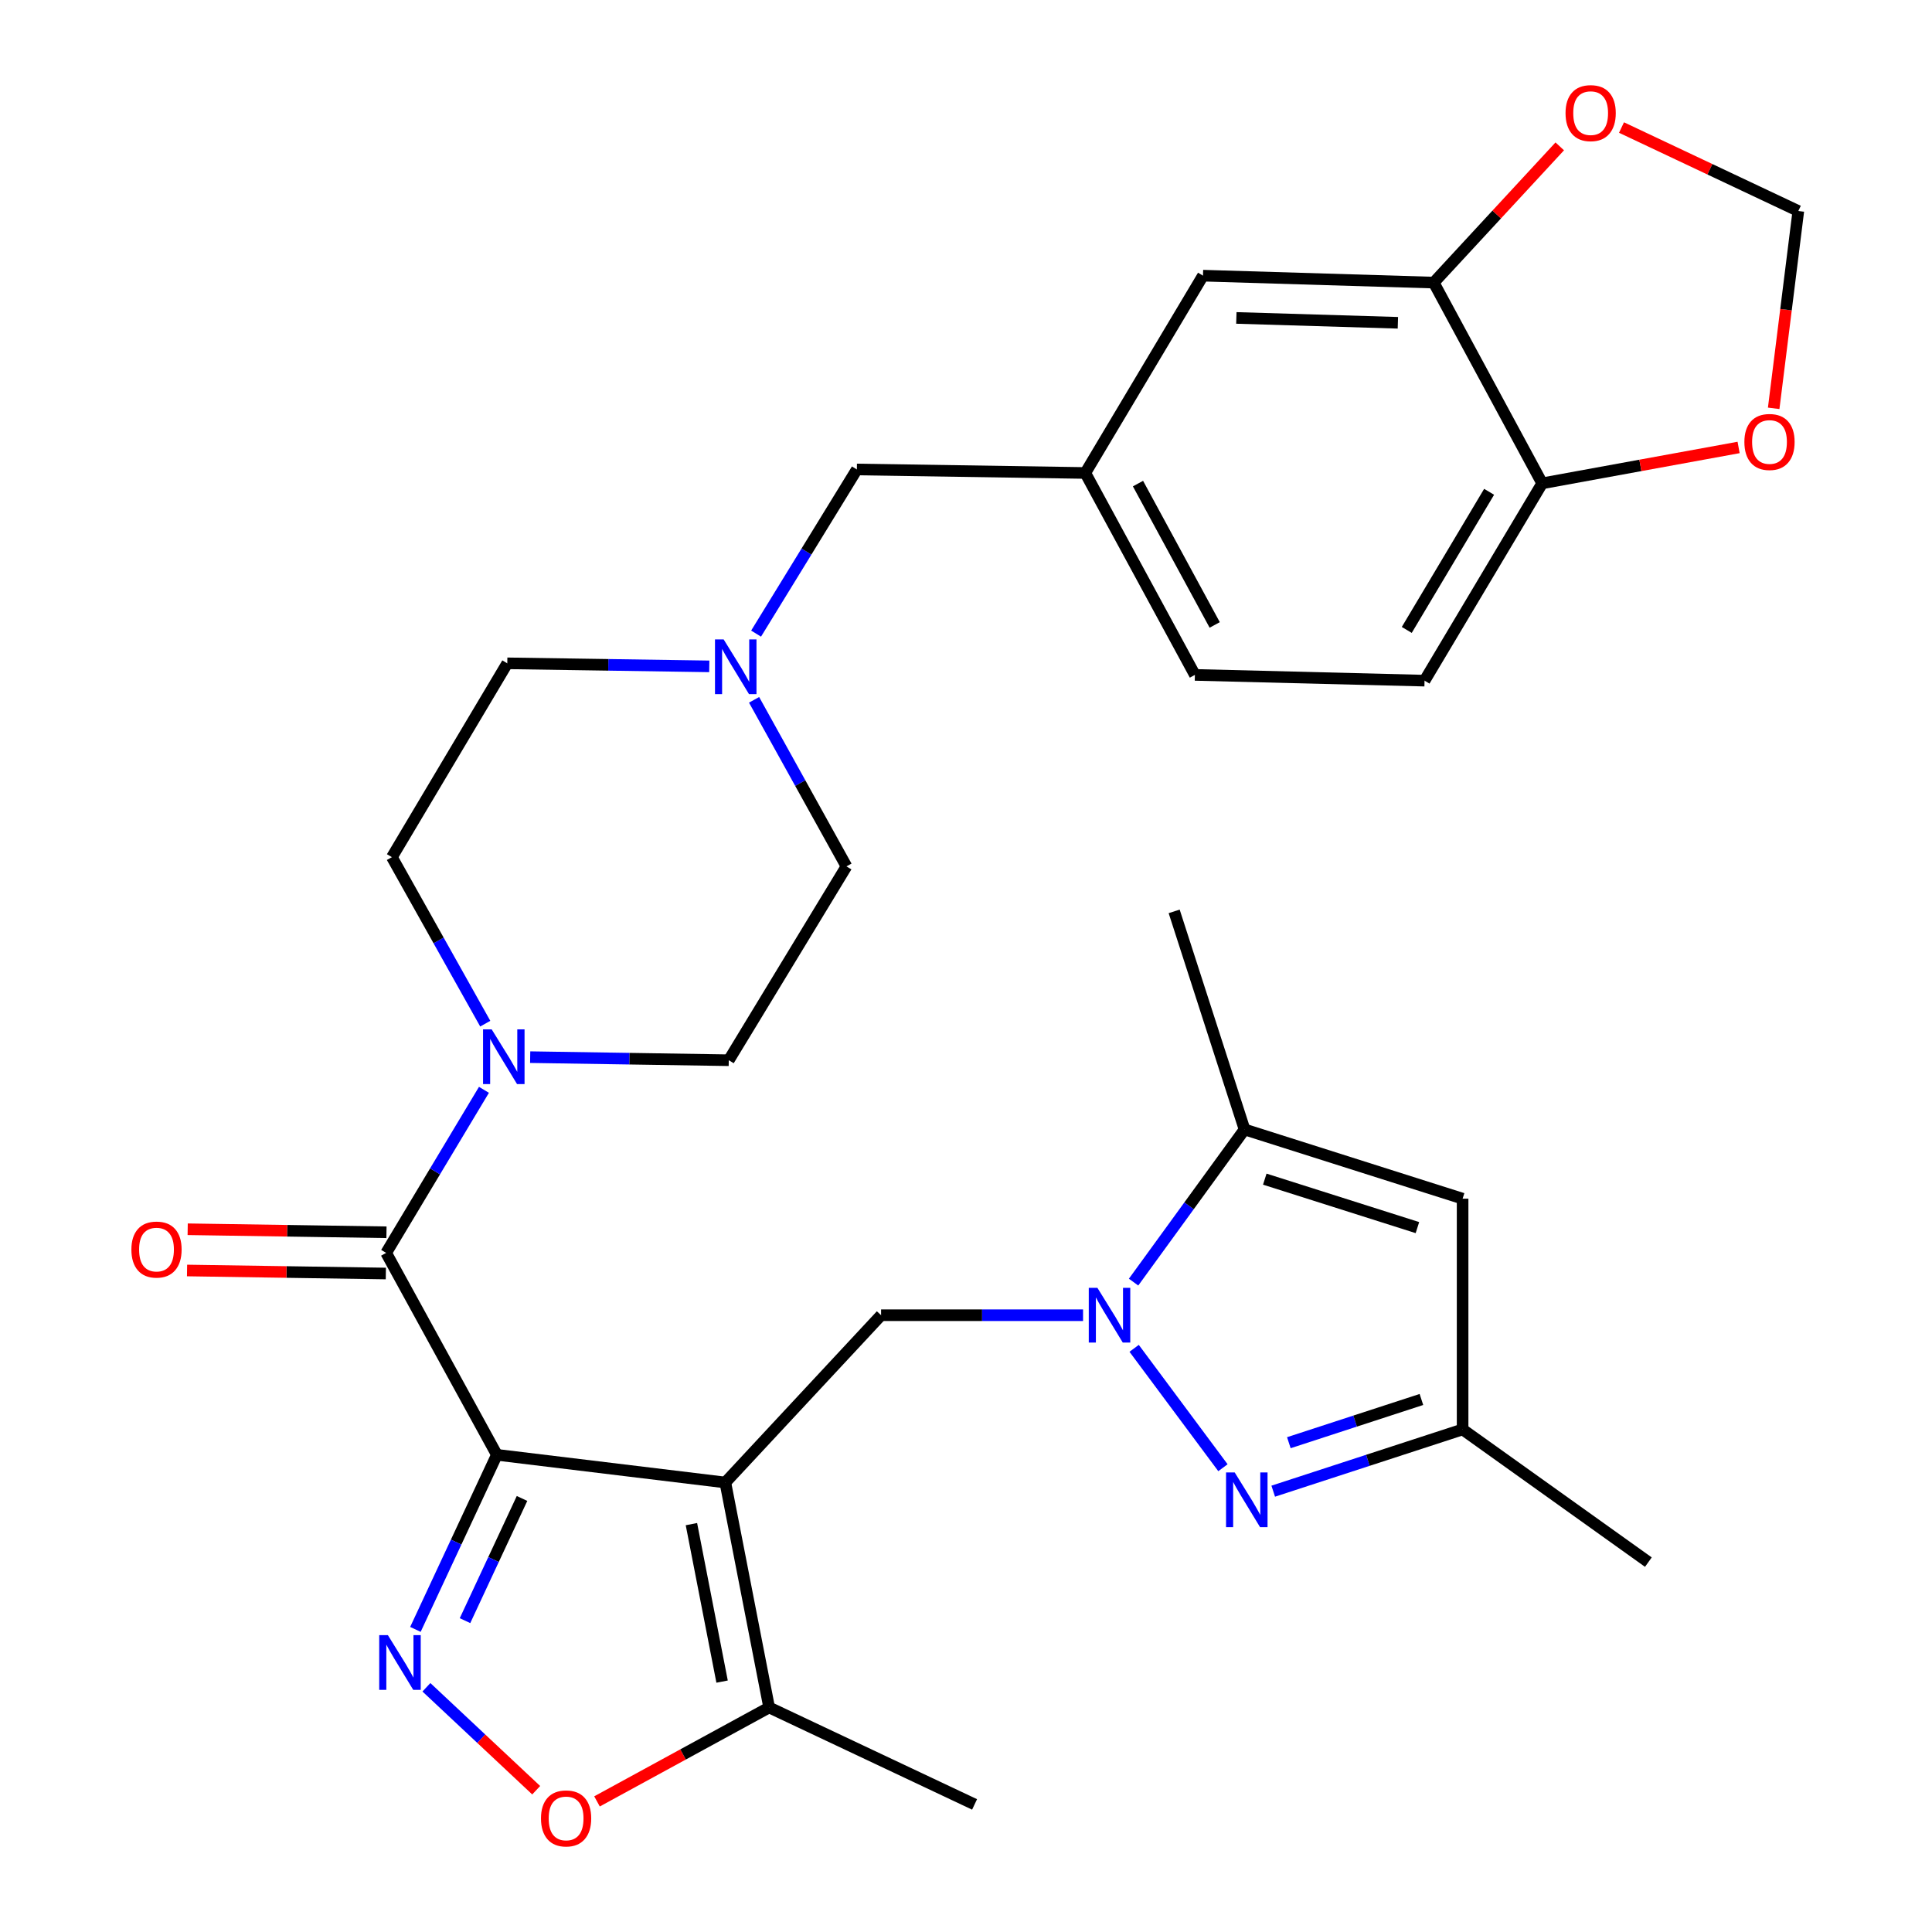 <?xml version='1.0' encoding='iso-8859-1'?>
<svg version='1.1' baseProfile='full'
              xmlns='http://www.w3.org/2000/svg'
                      xmlns:rdkit='http://www.rdkit.org/xml'
                      xmlns:xlink='http://www.w3.org/1999/xlink'
                  xml:space='preserve'
width='1000px' height='1000px' viewBox='0 0 1000 1000'>
<!-- END OF HEADER -->
<rect style='opacity:1.0;fill:#FFFFFF;stroke:none' width='1000' height='1000' x='0' y='0'> </rect>
<path class='bond-0' d='M 257.183,753.009 L 375.432,767.336' style='fill:none;fill-rule:evenodd;stroke:#000000;stroke-width:6px;stroke-linecap:butt;stroke-linejoin:miter;stroke-opacity:1' />
<path class='bond-2' d='M 257.183,753.009 L 236.1,798.192' style='fill:none;fill-rule:evenodd;stroke:#000000;stroke-width:6px;stroke-linecap:butt;stroke-linejoin:miter;stroke-opacity:1' />
<path class='bond-2' d='M 236.1,798.192 L 215.017,843.375' style='fill:none;fill-rule:evenodd;stroke:#0000FF;stroke-width:6px;stroke-linecap:butt;stroke-linejoin:miter;stroke-opacity:1' />
<path class='bond-2' d='M 270.205,775.591 L 255.446,807.219' style='fill:none;fill-rule:evenodd;stroke:#000000;stroke-width:6px;stroke-linecap:butt;stroke-linejoin:miter;stroke-opacity:1' />
<path class='bond-2' d='M 255.446,807.219 L 240.688,838.847' style='fill:none;fill-rule:evenodd;stroke:#0000FF;stroke-width:6px;stroke-linecap:butt;stroke-linejoin:miter;stroke-opacity:1' />
<path class='bond-3' d='M 257.183,753.009 L 199.874,648.495' style='fill:none;fill-rule:evenodd;stroke:#000000;stroke-width:6px;stroke-linecap:butt;stroke-linejoin:miter;stroke-opacity:1' />
<path class='bond-5' d='M 375.432,767.336 L 456.048,680.755' style='fill:none;fill-rule:evenodd;stroke:#000000;stroke-width:6px;stroke-linecap:butt;stroke-linejoin:miter;stroke-opacity:1' />
<path class='bond-9' d='M 375.432,767.336 L 398.109,883.782' style='fill:none;fill-rule:evenodd;stroke:#000000;stroke-width:6px;stroke-linecap:butt;stroke-linejoin:miter;stroke-opacity:1' />
<path class='bond-9' d='M 357.878,788.884 L 373.753,870.396' style='fill:none;fill-rule:evenodd;stroke:#000000;stroke-width:6px;stroke-linecap:butt;stroke-linejoin:miter;stroke-opacity:1' />
<path class='bond-1' d='M 560.589,680.755 L 508.318,680.755' style='fill:none;fill-rule:evenodd;stroke:#0000FF;stroke-width:6px;stroke-linecap:butt;stroke-linejoin:miter;stroke-opacity:1' />
<path class='bond-1' d='M 508.318,680.755 L 456.048,680.755' style='fill:none;fill-rule:evenodd;stroke:#000000;stroke-width:6px;stroke-linecap:butt;stroke-linejoin:miter;stroke-opacity:1' />
<path class='bond-4' d='M 587.03,697.892 L 632.992,759.688' style='fill:none;fill-rule:evenodd;stroke:#0000FF;stroke-width:6px;stroke-linecap:butt;stroke-linejoin:miter;stroke-opacity:1' />
<path class='bond-6' d='M 586.738,663.623 L 615.458,624.113' style='fill:none;fill-rule:evenodd;stroke:#0000FF;stroke-width:6px;stroke-linecap:butt;stroke-linejoin:miter;stroke-opacity:1' />
<path class='bond-6' d='M 615.458,624.113 L 644.178,584.602' style='fill:none;fill-rule:evenodd;stroke:#000000;stroke-width:6px;stroke-linecap:butt;stroke-linejoin:miter;stroke-opacity:1' />
<path class='bond-8' d='M 220.712,873.334 L 249.124,899.974' style='fill:none;fill-rule:evenodd;stroke:#0000FF;stroke-width:6px;stroke-linecap:butt;stroke-linejoin:miter;stroke-opacity:1' />
<path class='bond-8' d='M 249.124,899.974 L 277.536,926.615' style='fill:none;fill-rule:evenodd;stroke:#FF0000;stroke-width:6px;stroke-linecap:butt;stroke-linejoin:miter;stroke-opacity:1' />
<path class='bond-7' d='M 199.874,648.495 L 225.185,606.292' style='fill:none;fill-rule:evenodd;stroke:#000000;stroke-width:6px;stroke-linecap:butt;stroke-linejoin:miter;stroke-opacity:1' />
<path class='bond-7' d='M 225.185,606.292 L 250.497,564.089' style='fill:none;fill-rule:evenodd;stroke:#0000FF;stroke-width:6px;stroke-linecap:butt;stroke-linejoin:miter;stroke-opacity:1' />
<path class='bond-16' d='M 200.035,637.821 L 148.589,637.041' style='fill:none;fill-rule:evenodd;stroke:#000000;stroke-width:6px;stroke-linecap:butt;stroke-linejoin:miter;stroke-opacity:1' />
<path class='bond-16' d='M 148.589,637.041 L 97.142,636.261' style='fill:none;fill-rule:evenodd;stroke:#FF0000;stroke-width:6px;stroke-linecap:butt;stroke-linejoin:miter;stroke-opacity:1' />
<path class='bond-16' d='M 199.712,659.168 L 148.265,658.387' style='fill:none;fill-rule:evenodd;stroke:#000000;stroke-width:6px;stroke-linecap:butt;stroke-linejoin:miter;stroke-opacity:1' />
<path class='bond-16' d='M 148.265,658.387 L 96.818,657.607' style='fill:none;fill-rule:evenodd;stroke:#FF0000;stroke-width:6px;stroke-linecap:butt;stroke-linejoin:miter;stroke-opacity:1' />
<path class='bond-11' d='M 659.018,771.831 L 708.03,755.849' style='fill:none;fill-rule:evenodd;stroke:#0000FF;stroke-width:6px;stroke-linecap:butt;stroke-linejoin:miter;stroke-opacity:1' />
<path class='bond-11' d='M 708.03,755.849 L 757.042,739.868' style='fill:none;fill-rule:evenodd;stroke:#000000;stroke-width:6px;stroke-linecap:butt;stroke-linejoin:miter;stroke-opacity:1' />
<path class='bond-11' d='M 667.103,746.74 L 701.412,735.552' style='fill:none;fill-rule:evenodd;stroke:#0000FF;stroke-width:6px;stroke-linecap:butt;stroke-linejoin:miter;stroke-opacity:1' />
<path class='bond-11' d='M 701.412,735.552 L 735.72,724.365' style='fill:none;fill-rule:evenodd;stroke:#000000;stroke-width:6px;stroke-linecap:butt;stroke-linejoin:miter;stroke-opacity:1' />
<path class='bond-10' d='M 644.178,584.602 L 757.042,620.433' style='fill:none;fill-rule:evenodd;stroke:#000000;stroke-width:6px;stroke-linecap:butt;stroke-linejoin:miter;stroke-opacity:1' />
<path class='bond-10' d='M 654.648,610.325 L 733.653,635.406' style='fill:none;fill-rule:evenodd;stroke:#000000;stroke-width:6px;stroke-linecap:butt;stroke-linejoin:miter;stroke-opacity:1' />
<path class='bond-28' d='M 644.178,584.602 L 607.743,471.726' style='fill:none;fill-rule:evenodd;stroke:#000000;stroke-width:6px;stroke-linecap:butt;stroke-linejoin:miter;stroke-opacity:1' />
<path class='bond-20' d='M 274.417,547.18 L 325.814,547.976' style='fill:none;fill-rule:evenodd;stroke:#0000FF;stroke-width:6px;stroke-linecap:butt;stroke-linejoin:miter;stroke-opacity:1' />
<path class='bond-20' d='M 325.814,547.976 L 377.211,548.772' style='fill:none;fill-rule:evenodd;stroke:#000000;stroke-width:6px;stroke-linecap:butt;stroke-linejoin:miter;stroke-opacity:1' />
<path class='bond-21' d='M 251.167,529.848 L 227.009,486.756' style='fill:none;fill-rule:evenodd;stroke:#0000FF;stroke-width:6px;stroke-linecap:butt;stroke-linejoin:miter;stroke-opacity:1' />
<path class='bond-21' d='M 227.009,486.756 L 202.851,443.664' style='fill:none;fill-rule:evenodd;stroke:#000000;stroke-width:6px;stroke-linecap:butt;stroke-linejoin:miter;stroke-opacity:1' />
<path class='bond-31' d='M 309.007,932.401 L 353.558,908.092' style='fill:none;fill-rule:evenodd;stroke:#FF0000;stroke-width:6px;stroke-linecap:butt;stroke-linejoin:miter;stroke-opacity:1' />
<path class='bond-31' d='M 353.558,908.092 L 398.109,883.782' style='fill:none;fill-rule:evenodd;stroke:#000000;stroke-width:6px;stroke-linecap:butt;stroke-linejoin:miter;stroke-opacity:1' />
<path class='bond-29' d='M 398.109,883.782 L 504.438,933.964' style='fill:none;fill-rule:evenodd;stroke:#000000;stroke-width:6px;stroke-linecap:butt;stroke-linejoin:miter;stroke-opacity:1' />
<path class='bond-33' d='M 757.042,620.433 L 757.042,739.868' style='fill:none;fill-rule:evenodd;stroke:#000000;stroke-width:6px;stroke-linecap:butt;stroke-linejoin:miter;stroke-opacity:1' />
<path class='bond-30' d='M 757.042,739.868 L 853.195,808.551' style='fill:none;fill-rule:evenodd;stroke:#000000;stroke-width:6px;stroke-linecap:butt;stroke-linejoin:miter;stroke-opacity:1' />
<path class='bond-12' d='M 367.12,344.91 L 314.844,344.123' style='fill:none;fill-rule:evenodd;stroke:#0000FF;stroke-width:6px;stroke-linecap:butt;stroke-linejoin:miter;stroke-opacity:1' />
<path class='bond-12' d='M 314.844,344.123 L 262.568,343.337' style='fill:none;fill-rule:evenodd;stroke:#000000;stroke-width:6px;stroke-linecap:butt;stroke-linejoin:miter;stroke-opacity:1' />
<path class='bond-23' d='M 391.349,327.96 L 417.43,285.479' style='fill:none;fill-rule:evenodd;stroke:#0000FF;stroke-width:6px;stroke-linecap:butt;stroke-linejoin:miter;stroke-opacity:1' />
<path class='bond-23' d='M 417.43,285.479 L 443.511,242.997' style='fill:none;fill-rule:evenodd;stroke:#000000;stroke-width:6px;stroke-linecap:butt;stroke-linejoin:miter;stroke-opacity:1' />
<path class='bond-32' d='M 390.309,362.23 L 414.218,405.337' style='fill:none;fill-rule:evenodd;stroke:#0000FF;stroke-width:6px;stroke-linecap:butt;stroke-linejoin:miter;stroke-opacity:1' />
<path class='bond-32' d='M 414.218,405.337 L 438.126,448.444' style='fill:none;fill-rule:evenodd;stroke:#000000;stroke-width:6px;stroke-linecap:butt;stroke-linejoin:miter;stroke-opacity:1' />
<path class='bond-13' d='M 742.098,146.275 L 622.663,142.682' style='fill:none;fill-rule:evenodd;stroke:#000000;stroke-width:6px;stroke-linecap:butt;stroke-linejoin:miter;stroke-opacity:1' />
<path class='bond-13' d='M 723.541,167.075 L 639.936,164.56' style='fill:none;fill-rule:evenodd;stroke:#000000;stroke-width:6px;stroke-linecap:butt;stroke-linejoin:miter;stroke-opacity:1' />
<path class='bond-15' d='M 742.098,146.275 L 774.713,111.017' style='fill:none;fill-rule:evenodd;stroke:#000000;stroke-width:6px;stroke-linecap:butt;stroke-linejoin:miter;stroke-opacity:1' />
<path class='bond-15' d='M 774.713,111.017 L 807.328,75.759' style='fill:none;fill-rule:evenodd;stroke:#FF0000;stroke-width:6px;stroke-linecap:butt;stroke-linejoin:miter;stroke-opacity:1' />
<path class='bond-34' d='M 742.098,146.275 L 798.234,250.173' style='fill:none;fill-rule:evenodd;stroke:#000000;stroke-width:6px;stroke-linecap:butt;stroke-linejoin:miter;stroke-opacity:1' />
<path class='bond-14' d='M 798.234,250.173 L 737.342,352.303' style='fill:none;fill-rule:evenodd;stroke:#000000;stroke-width:6px;stroke-linecap:butt;stroke-linejoin:miter;stroke-opacity:1' />
<path class='bond-14' d='M 770.763,254.56 L 728.139,326.051' style='fill:none;fill-rule:evenodd;stroke:#000000;stroke-width:6px;stroke-linecap:butt;stroke-linejoin:miter;stroke-opacity:1' />
<path class='bond-17' d='M 798.234,250.173 L 849.066,240.888' style='fill:none;fill-rule:evenodd;stroke:#000000;stroke-width:6px;stroke-linecap:butt;stroke-linejoin:miter;stroke-opacity:1' />
<path class='bond-17' d='M 849.066,240.888 L 899.899,231.603' style='fill:none;fill-rule:evenodd;stroke:#FF0000;stroke-width:6px;stroke-linecap:butt;stroke-linejoin:miter;stroke-opacity:1' />
<path class='bond-18' d='M 839.29,66.013 L 885.05,87.618' style='fill:none;fill-rule:evenodd;stroke:#FF0000;stroke-width:6px;stroke-linecap:butt;stroke-linejoin:miter;stroke-opacity:1' />
<path class='bond-18' d='M 885.05,87.618 L 930.81,109.223' style='fill:none;fill-rule:evenodd;stroke:#000000;stroke-width:6px;stroke-linecap:butt;stroke-linejoin:miter;stroke-opacity:1' />
<path class='bond-35' d='M 918.054,211.352 L 924.432,160.288' style='fill:none;fill-rule:evenodd;stroke:#FF0000;stroke-width:6px;stroke-linecap:butt;stroke-linejoin:miter;stroke-opacity:1' />
<path class='bond-35' d='M 924.432,160.288 L 930.81,109.223' style='fill:none;fill-rule:evenodd;stroke:#000000;stroke-width:6px;stroke-linecap:butt;stroke-linejoin:miter;stroke-opacity:1' />
<path class='bond-19' d='M 622.663,142.682 L 561.748,244.812' style='fill:none;fill-rule:evenodd;stroke:#000000;stroke-width:6px;stroke-linecap:butt;stroke-linejoin:miter;stroke-opacity:1' />
<path class='bond-25' d='M 377.211,548.772 L 438.126,448.444' style='fill:none;fill-rule:evenodd;stroke:#000000;stroke-width:6px;stroke-linecap:butt;stroke-linejoin:miter;stroke-opacity:1' />
<path class='bond-26' d='M 202.851,443.664 L 262.568,343.337' style='fill:none;fill-rule:evenodd;stroke:#000000;stroke-width:6px;stroke-linecap:butt;stroke-linejoin:miter;stroke-opacity:1' />
<path class='bond-22' d='M 561.748,244.812 L 443.511,242.997' style='fill:none;fill-rule:evenodd;stroke:#000000;stroke-width:6px;stroke-linecap:butt;stroke-linejoin:miter;stroke-opacity:1' />
<path class='bond-27' d='M 561.748,244.812 L 618.477,349.326' style='fill:none;fill-rule:evenodd;stroke:#000000;stroke-width:6px;stroke-linecap:butt;stroke-linejoin:miter;stroke-opacity:1' />
<path class='bond-27' d='M 589.02,250.305 L 628.73,323.465' style='fill:none;fill-rule:evenodd;stroke:#000000;stroke-width:6px;stroke-linecap:butt;stroke-linejoin:miter;stroke-opacity:1' />
<path class='bond-24' d='M 737.342,352.303 L 618.477,349.326' style='fill:none;fill-rule:evenodd;stroke:#000000;stroke-width:6px;stroke-linecap:butt;stroke-linejoin:miter;stroke-opacity:1' />
<path  class='atom-2' d='M 568.024 666.595
L 577.304 681.595
Q 578.224 683.075, 579.704 685.755
Q 581.184 688.435, 581.264 688.595
L 581.264 666.595
L 585.024 666.595
L 585.024 694.915
L 581.144 694.915
L 571.184 678.515
Q 570.024 676.595, 568.784 674.395
Q 567.584 672.195, 567.224 671.515
L 567.224 694.915
L 563.544 694.915
L 563.544 666.595
L 568.024 666.595
' fill='#0000FF'/>
<path  class='atom-3' d='M 200.765 846.34
L 210.045 861.34
Q 210.965 862.82, 212.445 865.5
Q 213.925 868.18, 214.005 868.34
L 214.005 846.34
L 217.765 846.34
L 217.765 874.66
L 213.885 874.66
L 203.925 858.26
Q 202.765 856.34, 201.525 854.14
Q 200.325 851.94, 199.965 851.26
L 199.965 874.66
L 196.285 874.66
L 196.285 846.34
L 200.765 846.34
' fill='#0000FF'/>
<path  class='atom-5' d='M 639.08 762.131
L 648.36 777.131
Q 649.28 778.611, 650.76 781.291
Q 652.24 783.971, 652.32 784.131
L 652.32 762.131
L 656.08 762.131
L 656.08 790.451
L 652.2 790.451
L 642.24 774.051
Q 641.08 772.131, 639.84 769.931
Q 638.64 767.731, 638.28 767.051
L 638.28 790.451
L 634.6 790.451
L 634.6 762.131
L 639.08 762.131
' fill='#0000FF'/>
<path  class='atom-8' d='M 254.505 532.809
L 263.785 547.809
Q 264.705 549.289, 266.185 551.969
Q 267.665 554.649, 267.745 554.809
L 267.745 532.809
L 271.505 532.809
L 271.505 561.129
L 267.625 561.129
L 257.665 544.729
Q 256.505 542.809, 255.265 540.609
Q 254.065 538.409, 253.705 537.729
L 253.705 561.129
L 250.025 561.129
L 250.025 532.809
L 254.505 532.809
' fill='#0000FF'/>
<path  class='atom-9' d='M 280.014 941.208
Q 280.014 934.408, 283.374 930.608
Q 286.734 926.808, 293.014 926.808
Q 299.294 926.808, 302.654 930.608
Q 306.014 934.408, 306.014 941.208
Q 306.014 948.088, 302.614 952.008
Q 299.214 955.888, 293.014 955.888
Q 286.774 955.888, 283.374 952.008
Q 280.014 948.128, 280.014 941.208
M 293.014 952.688
Q 297.334 952.688, 299.654 949.808
Q 302.014 946.888, 302.014 941.208
Q 302.014 935.648, 299.654 932.848
Q 297.334 930.008, 293.014 930.008
Q 288.694 930.008, 286.334 932.808
Q 284.014 935.608, 284.014 941.208
Q 284.014 946.928, 286.334 949.808
Q 288.694 952.688, 293.014 952.688
' fill='#FF0000'/>
<path  class='atom-13' d='M 374.557 330.956
L 383.837 345.956
Q 384.757 347.436, 386.237 350.116
Q 387.717 352.796, 387.797 352.956
L 387.797 330.956
L 391.557 330.956
L 391.557 359.276
L 387.677 359.276
L 377.717 342.876
Q 376.557 340.956, 375.317 338.756
Q 374.117 336.556, 373.757 335.876
L 373.757 359.276
L 370.077 359.276
L 370.077 330.956
L 374.557 330.956
' fill='#0000FF'/>
<path  class='atom-16' d='M 810.318 58.552
Q 810.318 51.752, 813.678 47.952
Q 817.038 44.152, 823.318 44.152
Q 829.598 44.152, 832.958 47.952
Q 836.318 51.752, 836.318 58.552
Q 836.318 65.432, 832.918 69.352
Q 829.518 73.232, 823.318 73.232
Q 817.078 73.232, 813.678 69.352
Q 810.318 65.472, 810.318 58.552
M 823.318 70.032
Q 827.638 70.032, 829.958 67.152
Q 832.318 64.232, 832.318 58.552
Q 832.318 52.992, 829.958 50.192
Q 827.638 47.352, 823.318 47.352
Q 818.998 47.352, 816.638 50.152
Q 814.318 52.952, 814.318 58.552
Q 814.318 64.272, 816.638 67.152
Q 818.998 70.032, 823.318 70.032
' fill='#FF0000'/>
<path  class='atom-17' d='M 68.008 646.772
Q 68.008 639.972, 71.368 636.172
Q 74.728 632.372, 81.008 632.372
Q 87.288 632.372, 90.648 636.172
Q 94.008 639.972, 94.008 646.772
Q 94.008 653.652, 90.608 657.572
Q 87.208 661.452, 81.008 661.452
Q 74.768 661.452, 71.368 657.572
Q 68.008 653.692, 68.008 646.772
M 81.008 658.252
Q 85.328 658.252, 87.648 655.372
Q 90.008 652.452, 90.008 646.772
Q 90.008 641.212, 87.648 638.412
Q 85.328 635.572, 81.008 635.572
Q 76.688 635.572, 74.328 638.372
Q 72.008 641.172, 72.008 646.772
Q 72.008 652.492, 74.328 655.372
Q 76.688 658.252, 81.008 658.252
' fill='#FF0000'/>
<path  class='atom-18' d='M 902.889 228.762
Q 902.889 221.962, 906.249 218.162
Q 909.609 214.362, 915.889 214.362
Q 922.169 214.362, 925.529 218.162
Q 928.889 221.962, 928.889 228.762
Q 928.889 235.642, 925.489 239.562
Q 922.089 243.442, 915.889 243.442
Q 909.649 243.442, 906.249 239.562
Q 902.889 235.682, 902.889 228.762
M 915.889 240.242
Q 920.209 240.242, 922.529 237.362
Q 924.889 234.442, 924.889 228.762
Q 924.889 223.202, 922.529 220.402
Q 920.209 217.562, 915.889 217.562
Q 911.569 217.562, 909.209 220.362
Q 906.889 223.162, 906.889 228.762
Q 906.889 234.482, 909.209 237.362
Q 911.569 240.242, 915.889 240.242
' fill='#FF0000'/>
</svg>
